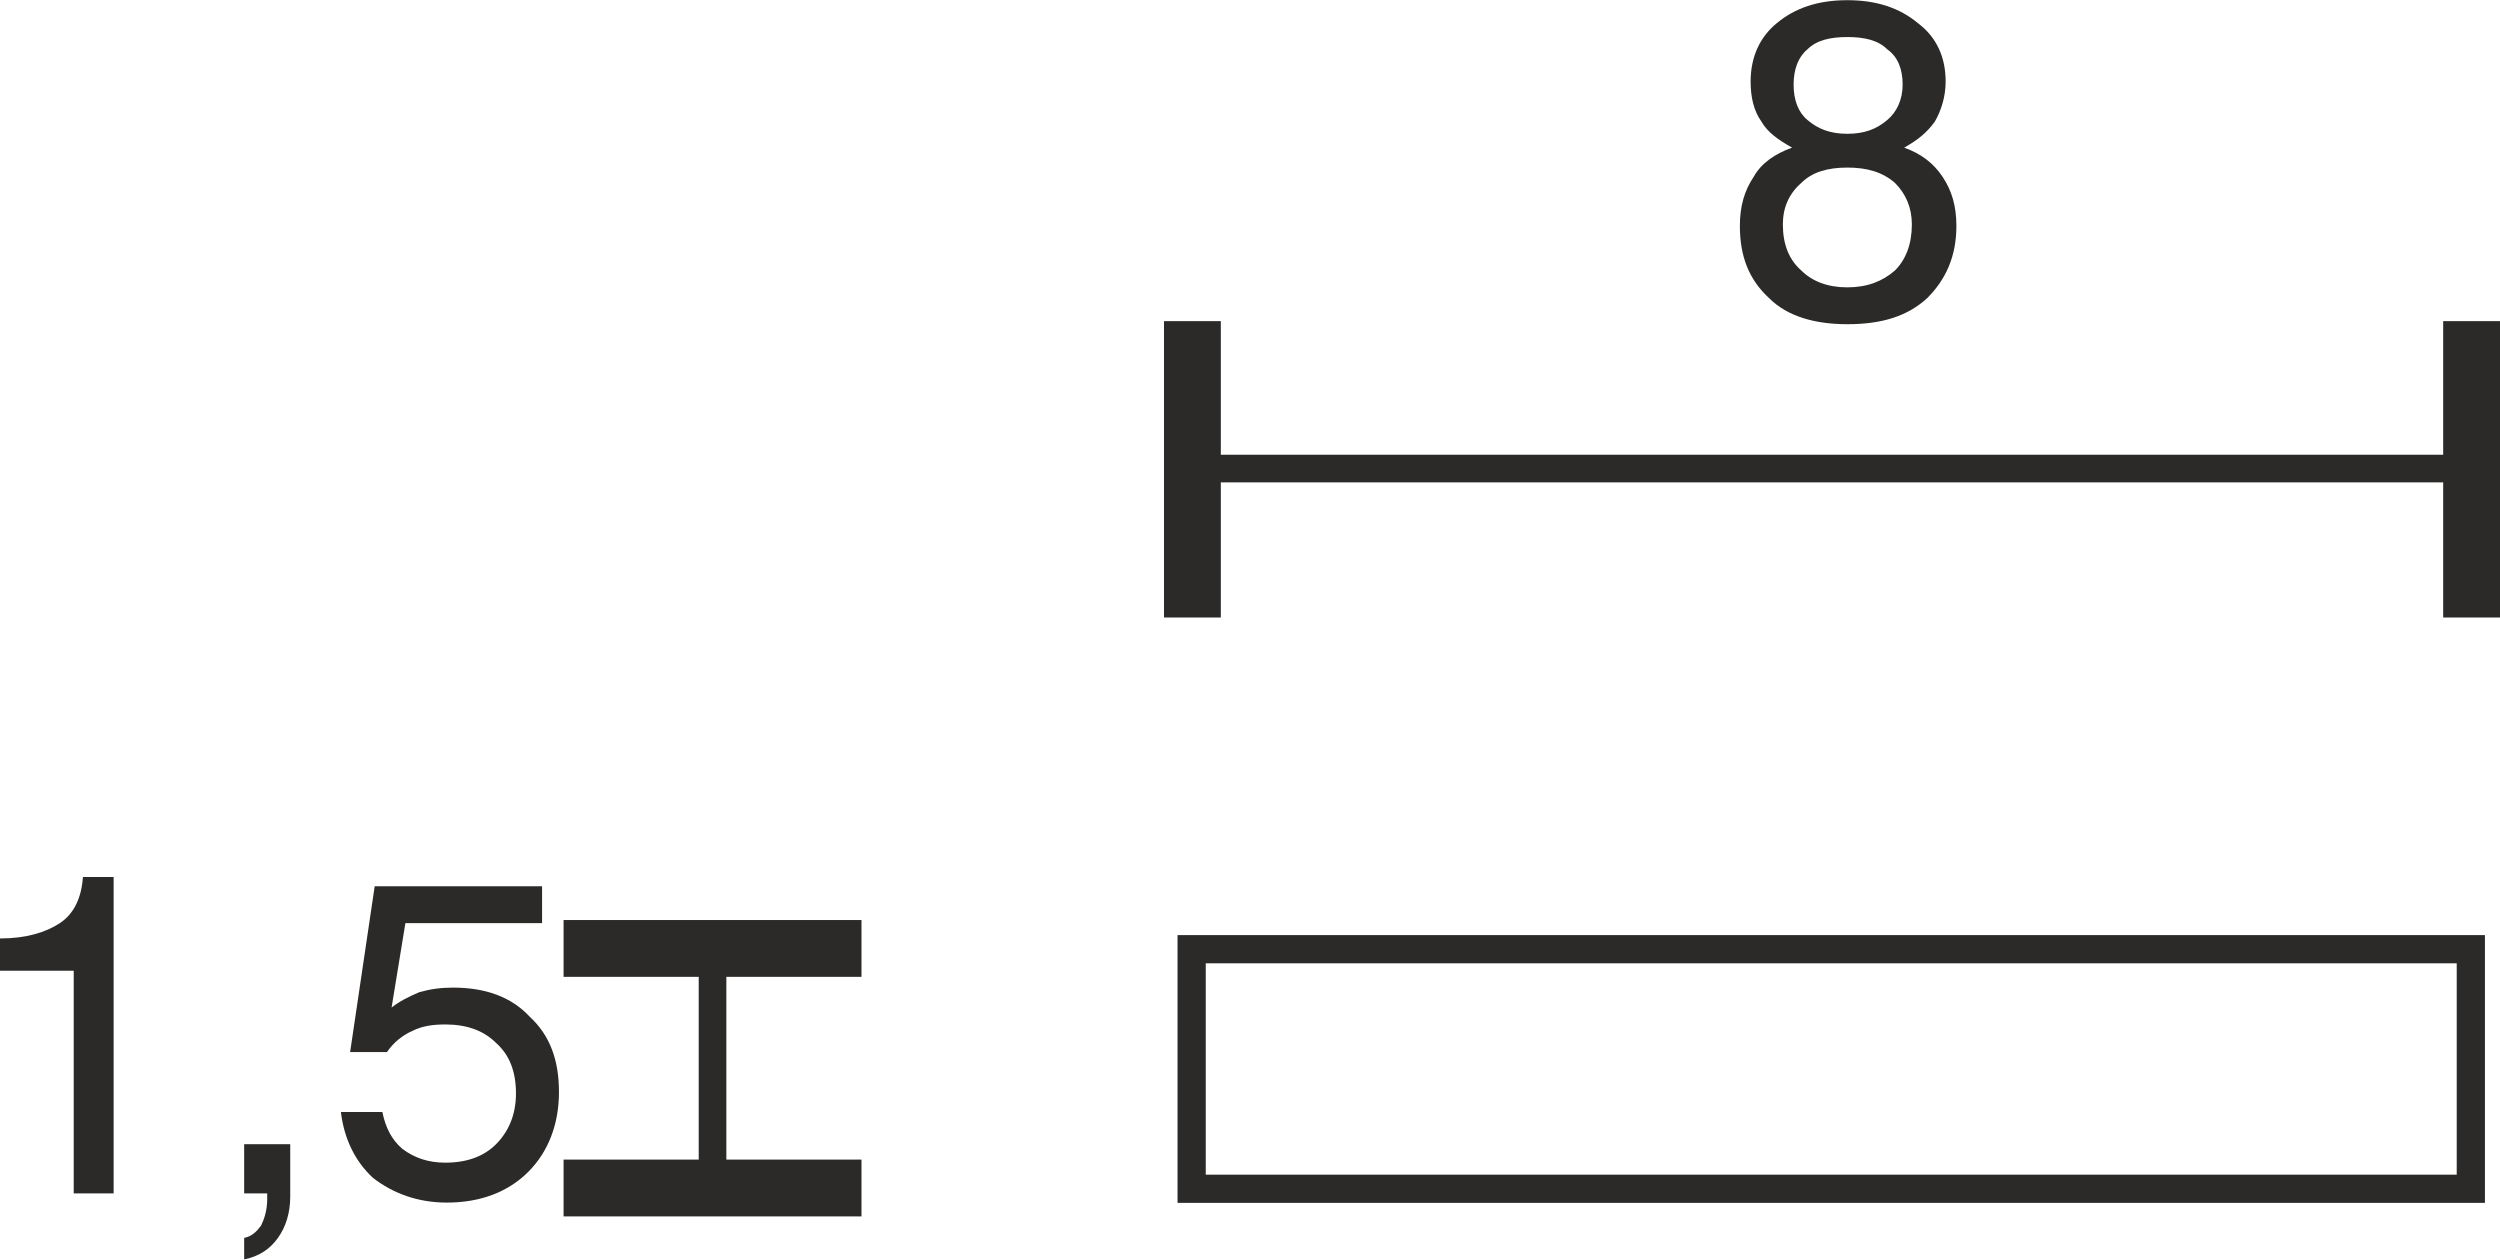 <?xml version="1.0" encoding="UTF-8"?>
<!DOCTYPE svg PUBLIC "-//W3C//DTD SVG 1.1//EN" "http://www.w3.org/Graphics/SVG/1.1/DTD/svg11.dtd">
<!-- Creator: CorelDRAW X6 -->
<svg xmlns="http://www.w3.org/2000/svg" xml:space="preserve" width="15.632mm" height="7.876mm" version="1.1" style="shape-rendering:geometricPrecision; text-rendering:geometricPrecision; image-rendering:optimizeQuality; fill-rule:evenodd; clip-rule:evenodd"
viewBox="0 0 1628 820"
 xmlns:xlink="http://www.w3.org/1999/xlink">
 <defs>
  <style type="text/css">
   <![CDATA[
    .str0 {stroke:#2B2A29;stroke-width:18.372}
    .str1 {stroke:#2B2A29;stroke-width:18.372}
    .fil0 {fill:none}
    .fil1 {fill:#2B2A29;fill-rule:nonzero}
   ]]>
  </style>
 </defs>
 <g id="HG">
  <rect class="fil0 str0" x="776" y="618" width="833" height="156"/>
  <g id="_910211664">
   <line class="fil0 str1" x1="1610" y1="378" x2="1610" y2= "305" />
   <line class="fil0 str1" x1="776" y1="378" x2="776" y2= "305" />
   <g>
    <path class="fil1" d="M776 402l-18 0 0 -193 37 0 0 193 -19 0zm834 -88l-834 0 0 -18 834 0 0 18zm0 88l-19 0 0 -193 37 0 0 193 -18 0z"/>
   </g>
  </g>
  <path class="fil1" d="M1161 146c0,13 4,23 12,30 7,7 17,11 30,11 13,0 23,-4 31,-11 7,-7 11,-17 11,-30 0,-11 -4,-20 -11,-27 -8,-7 -18,-10 -31,-10 -13,0 -23,3 -30,10 -8,7 -12,16 -12,27zm7 -91c0,10 3,18 9,23 7,6 15,9 26,9 11,0 19,-3 26,-9 6,-5 10,-13 10,-23 0,-10 -3,-18 -10,-23 -6,-6 -15,-8 -26,-8 -11,0 -20,2 -26,8 -6,5 -9,13 -9,23zm-1 41c-9,-5 -16,-10 -20,-17 -5,-7 -7,-16 -7,-26 0,-16 6,-29 17,-38 12,-10 27,-15 46,-15 19,0 34,5 46,15 12,9 18,22 18,38 0,10 -3,19 -7,26 -5,7 -11,12 -20,17 11,4 19,10 25,19 6,9 9,19 9,32 0,20 -7,35 -19,47 -13,12 -30,17 -52,17 -21,0 -39,-5 -51,-17 -13,-12 -19,-27 -19,-47 0,-13 3,-23 9,-32 5,-9 14,-15 25,-19z"/>
  <g>
   <line class="fil0 str1" x1="537" y1="774" x2="464" y2= "774" />
   <line class="fil0 str1" x1="537" y1="618" x2="464" y2= "618" />
   <g>
    <path class="fil1" d="M367 618l0 -19 194 0 0 37 -194 0 0 -18zm88 156l0 -156 18 0 0 156 -18 0zm-88 0l0 -19 194 0 0 37 -194 0 0 -18z"/>
   </g>
  </g>
  <path class="fil1" d="M48 777l0 -145 -48 0 0 -21c17,0 30,-4 39,-10 9,-6 14,-16 15,-30l20 0 0 206 -26 0z"/>
  <path id="1" class="fil1" d="M159 777l0 -32 30 0 0 34c0,11 -3,20 -8,27 -5,7 -12,12 -22,14l0 -14c5,-1 8,-4 11,-8 2,-4 4,-10 4,-17l0 -4 -15 0z"/>
  <path id="2" class="fil1" d="M222 724l27 0c2,10 6,18 13,24 8,6 17,9 28,9 14,0 25,-4 33,-12 8,-8 13,-19 13,-33 0,-14 -4,-25 -13,-33 -8,-8 -19,-12 -33,-12 -8,0 -15,1 -21,4 -7,3 -13,8 -17,14l-24 0 16 -108 109 0 0 24 -89 0 -9 55c5,-4 11,-7 18,-10 7,-2 14,-3 22,-3 21,0 38,6 50,19 13,12 19,28 19,49 0,21 -7,39 -20,52 -13,13 -31,20 -53,20 -19,0 -35,-6 -48,-16 -12,-11 -19,-26 -21,-43z"/>
 </g>
</svg>
